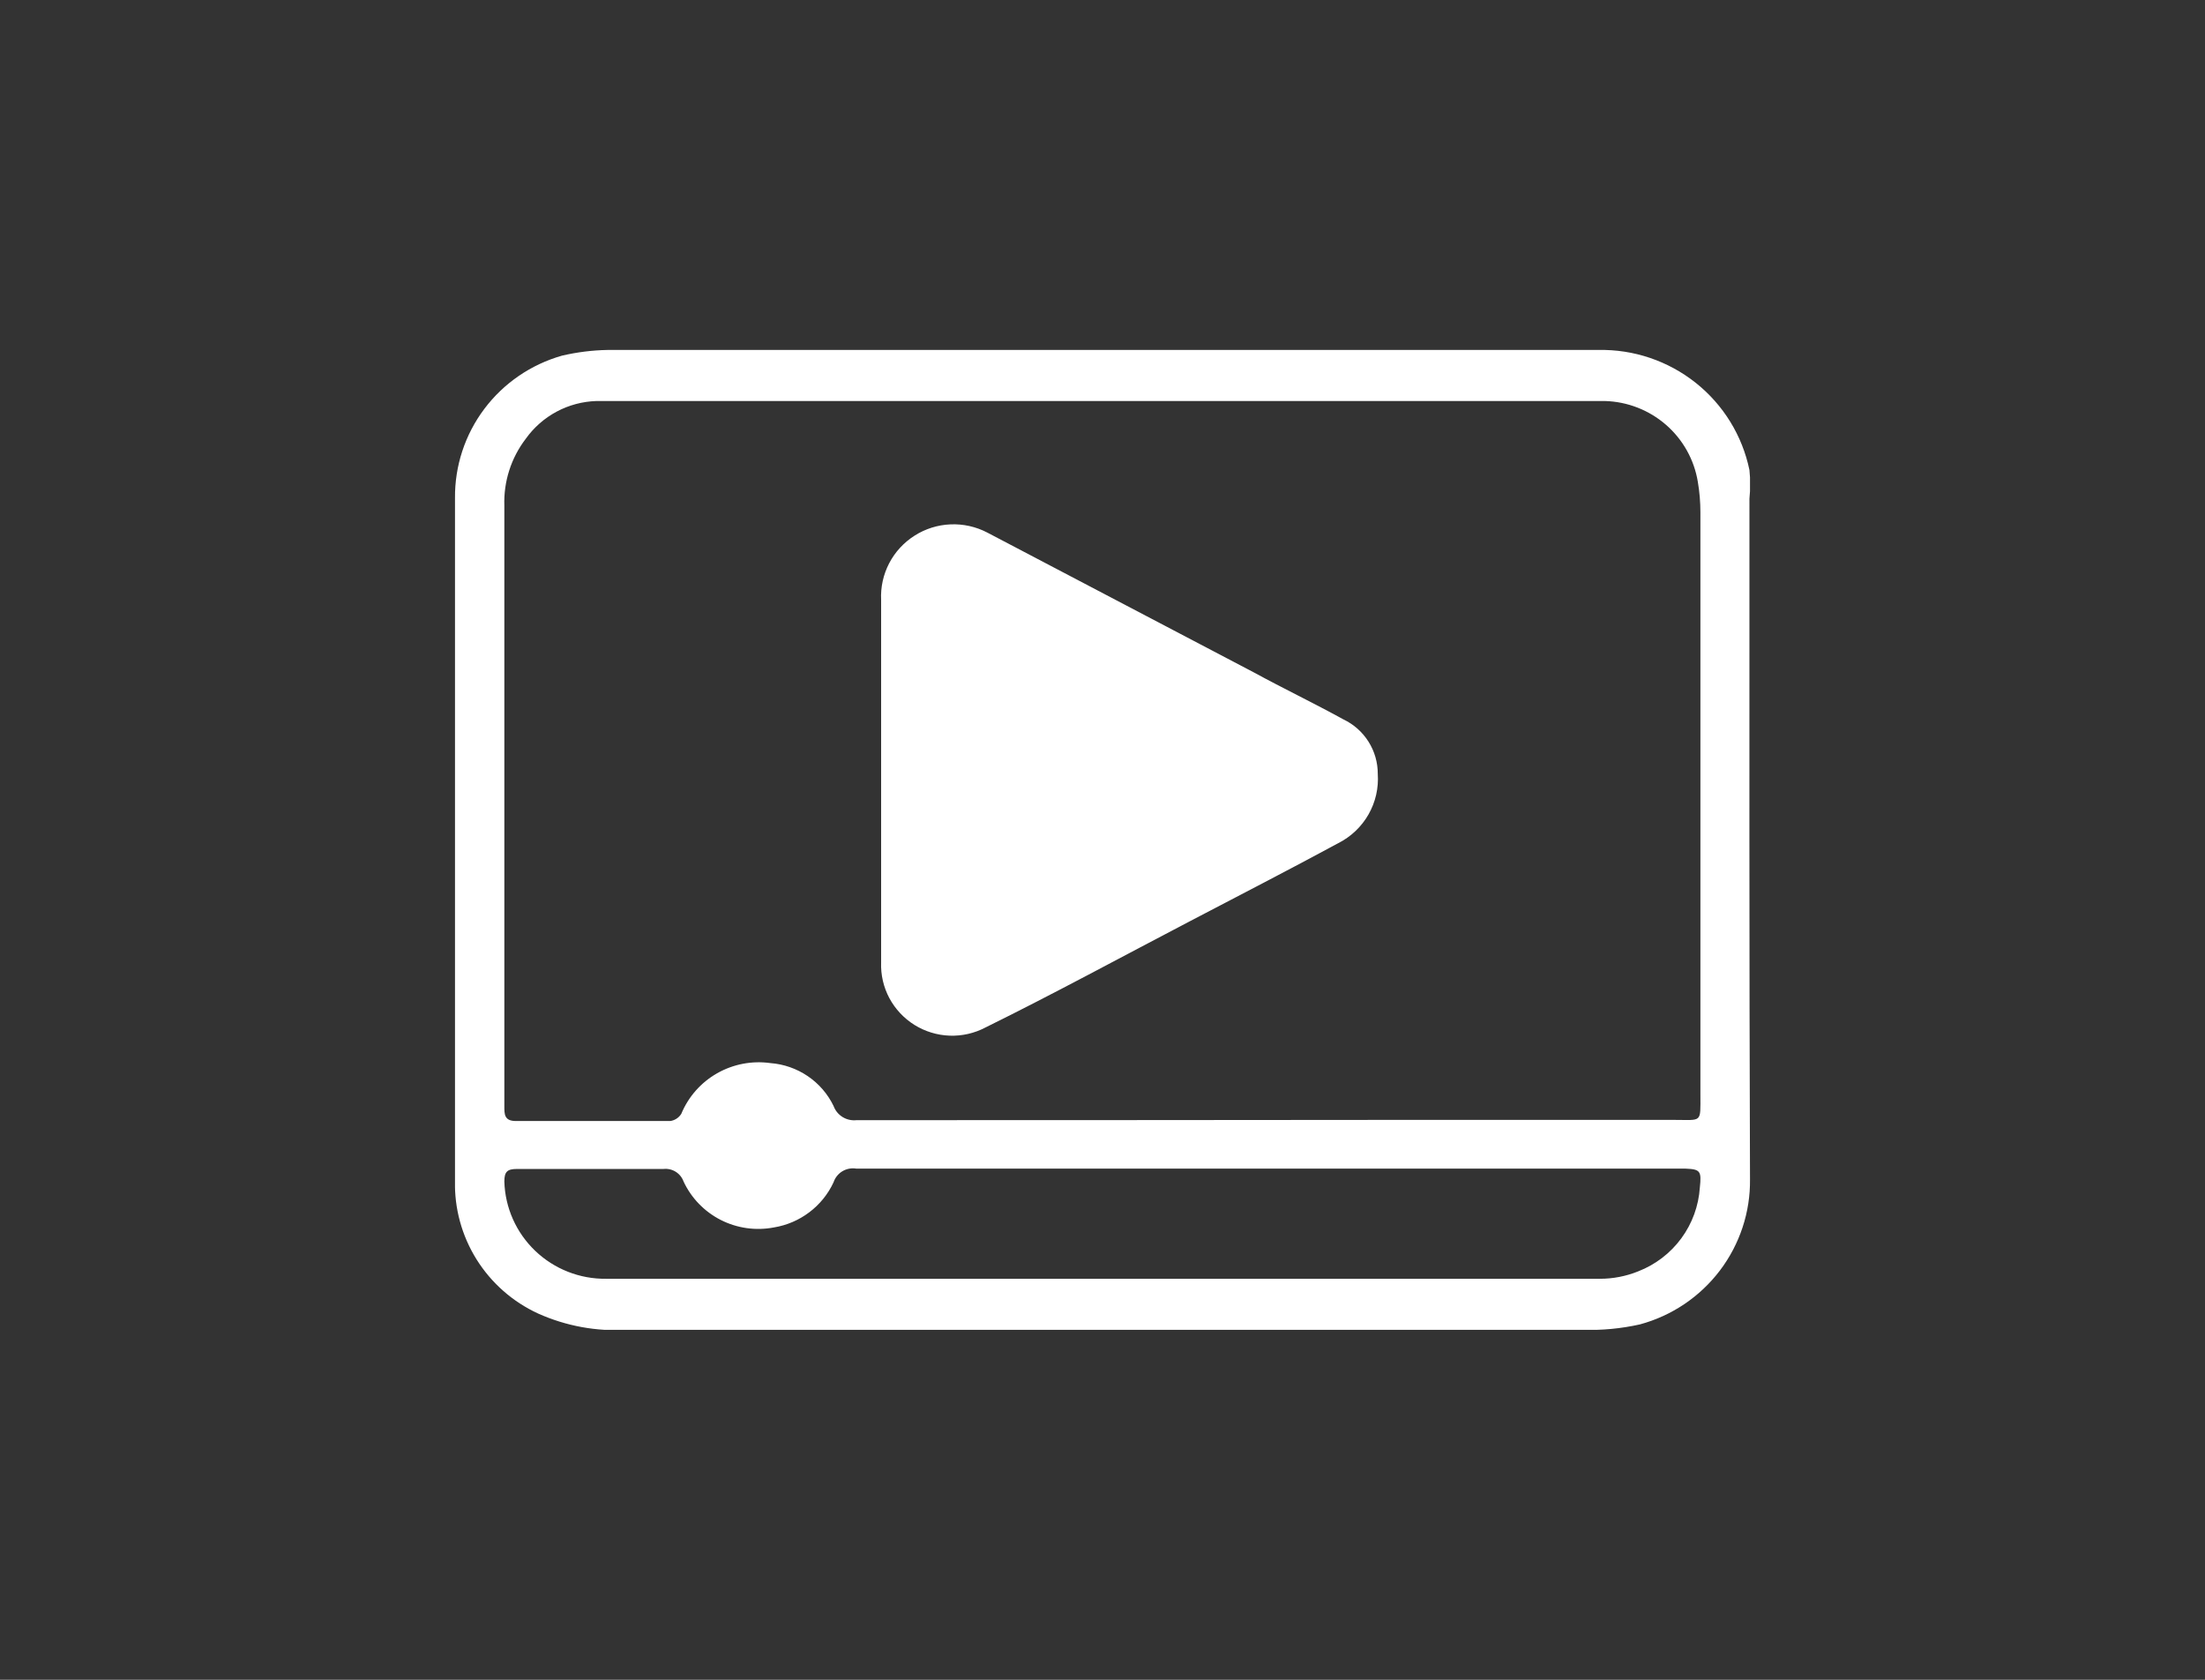 <svg width="63" height="48" viewBox="0 0 63 48" fill="none" xmlns="http://www.w3.org/2000/svg">
<rect x="0" y="0" width="63" height="48" fill="#333333" stroke="none"/>
<g clip-path="url(#clip0_110_101)">
<path d="M49.984 14.247C50.012 13.976 50.012 13.703 49.984 13.432C49.781 12.448 49.238 11.566 48.449 10.939C47.66 10.312 46.676 9.979 45.666 10H31.533H19.424C18.736 10 18.039 10 17.359 10C16.92 10.008 16.484 10.063 16.056 10.163C15.17 10.415 14.39 10.949 13.838 11.684C13.286 12.418 12.992 13.313 13 14.23C13 20.752 13 27.273 13 33.729C12.979 34.525 13.193 35.309 13.615 35.986C14.038 36.663 14.65 37.201 15.376 37.535C16.173 37.892 17.044 38.052 17.916 38C27.011 38 36.11 38 45.216 38C45.766 38.017 46.317 37.965 46.854 37.845C47.767 37.598 48.57 37.056 49.14 36.305C49.709 35.554 50.012 34.637 50 33.696C49.976 27.207 49.984 20.727 49.984 14.247ZM14.41 14.451C14.386 13.761 14.603 13.084 15.024 12.535C15.254 12.213 15.555 11.949 15.905 11.762C16.255 11.575 16.643 11.472 17.04 11.459H45.855C46.498 11.477 47.114 11.717 47.599 12.138C48.083 12.559 48.405 13.134 48.509 13.766C48.559 14.057 48.583 14.351 48.583 14.646V31.283C48.583 32.098 48.64 32.001 47.837 32.001H39.644C34.576 32.006 29.518 32.009 24.471 32.009C24.331 32.024 24.191 31.992 24.072 31.918C23.953 31.844 23.863 31.733 23.815 31.601C23.649 31.258 23.395 30.965 23.078 30.75C22.762 30.536 22.395 30.407 22.013 30.378C21.486 30.304 20.95 30.407 20.489 30.669C20.027 30.932 19.667 31.34 19.465 31.829C19.43 31.884 19.385 31.93 19.331 31.965C19.278 32 19.217 32.023 19.154 32.033H14.737C14.402 32.033 14.41 31.829 14.41 31.601V14.451ZM48.567 33.932C48.533 34.457 48.349 34.962 48.037 35.386C47.725 35.811 47.297 36.138 46.805 36.329C46.456 36.47 46.084 36.542 45.707 36.541H17.318C16.564 36.55 15.836 36.263 15.292 35.743C14.748 35.223 14.431 34.511 14.41 33.761C14.41 33.484 14.492 33.403 14.77 33.403C16.163 33.403 17.556 33.403 18.957 33.403C19.079 33.39 19.202 33.418 19.306 33.483C19.41 33.548 19.489 33.646 19.53 33.761C19.751 34.235 20.126 34.622 20.593 34.86C21.061 35.098 21.596 35.173 22.111 35.074C22.479 35.014 22.827 34.865 23.124 34.64C23.421 34.416 23.659 34.122 23.815 33.786C23.859 33.653 23.949 33.54 24.069 33.468C24.19 33.396 24.332 33.37 24.471 33.394C29.873 33.394 35.261 33.394 40.636 33.394H48.165C48.583 33.411 48.616 33.468 48.567 33.932Z" fill="white"/>
<path d="M39.365 22.113C39.393 22.517 39.301 22.921 39.1 23.273C38.899 23.625 38.598 23.911 38.235 24.094C36.834 24.852 35.424 25.577 34.007 26.319C32.057 27.338 30.123 28.39 28.157 29.36C27.842 29.526 27.489 29.607 27.132 29.594C26.776 29.581 26.429 29.475 26.127 29.287C25.825 29.098 25.578 28.834 25.41 28.521C25.243 28.207 25.162 27.856 25.175 27.501C25.175 24.045 25.175 20.597 25.175 17.141C25.158 16.778 25.237 16.418 25.405 16.095C25.573 15.773 25.823 15.501 26.131 15.306C26.438 15.11 26.792 14.999 27.157 14.984C27.521 14.968 27.883 15.049 28.206 15.217L35.818 19.211C36.637 19.659 37.538 20.091 38.382 20.556C38.677 20.696 38.926 20.917 39.1 21.193C39.274 21.468 39.366 21.788 39.365 22.113Z" fill="white"/>
</g>
<defs>
<clipPath id="clip0_110_101">
<rect width="37" height="28" fill="white" transform="translate(13 10)"/>
</clipPath>
</defs>
</svg>
